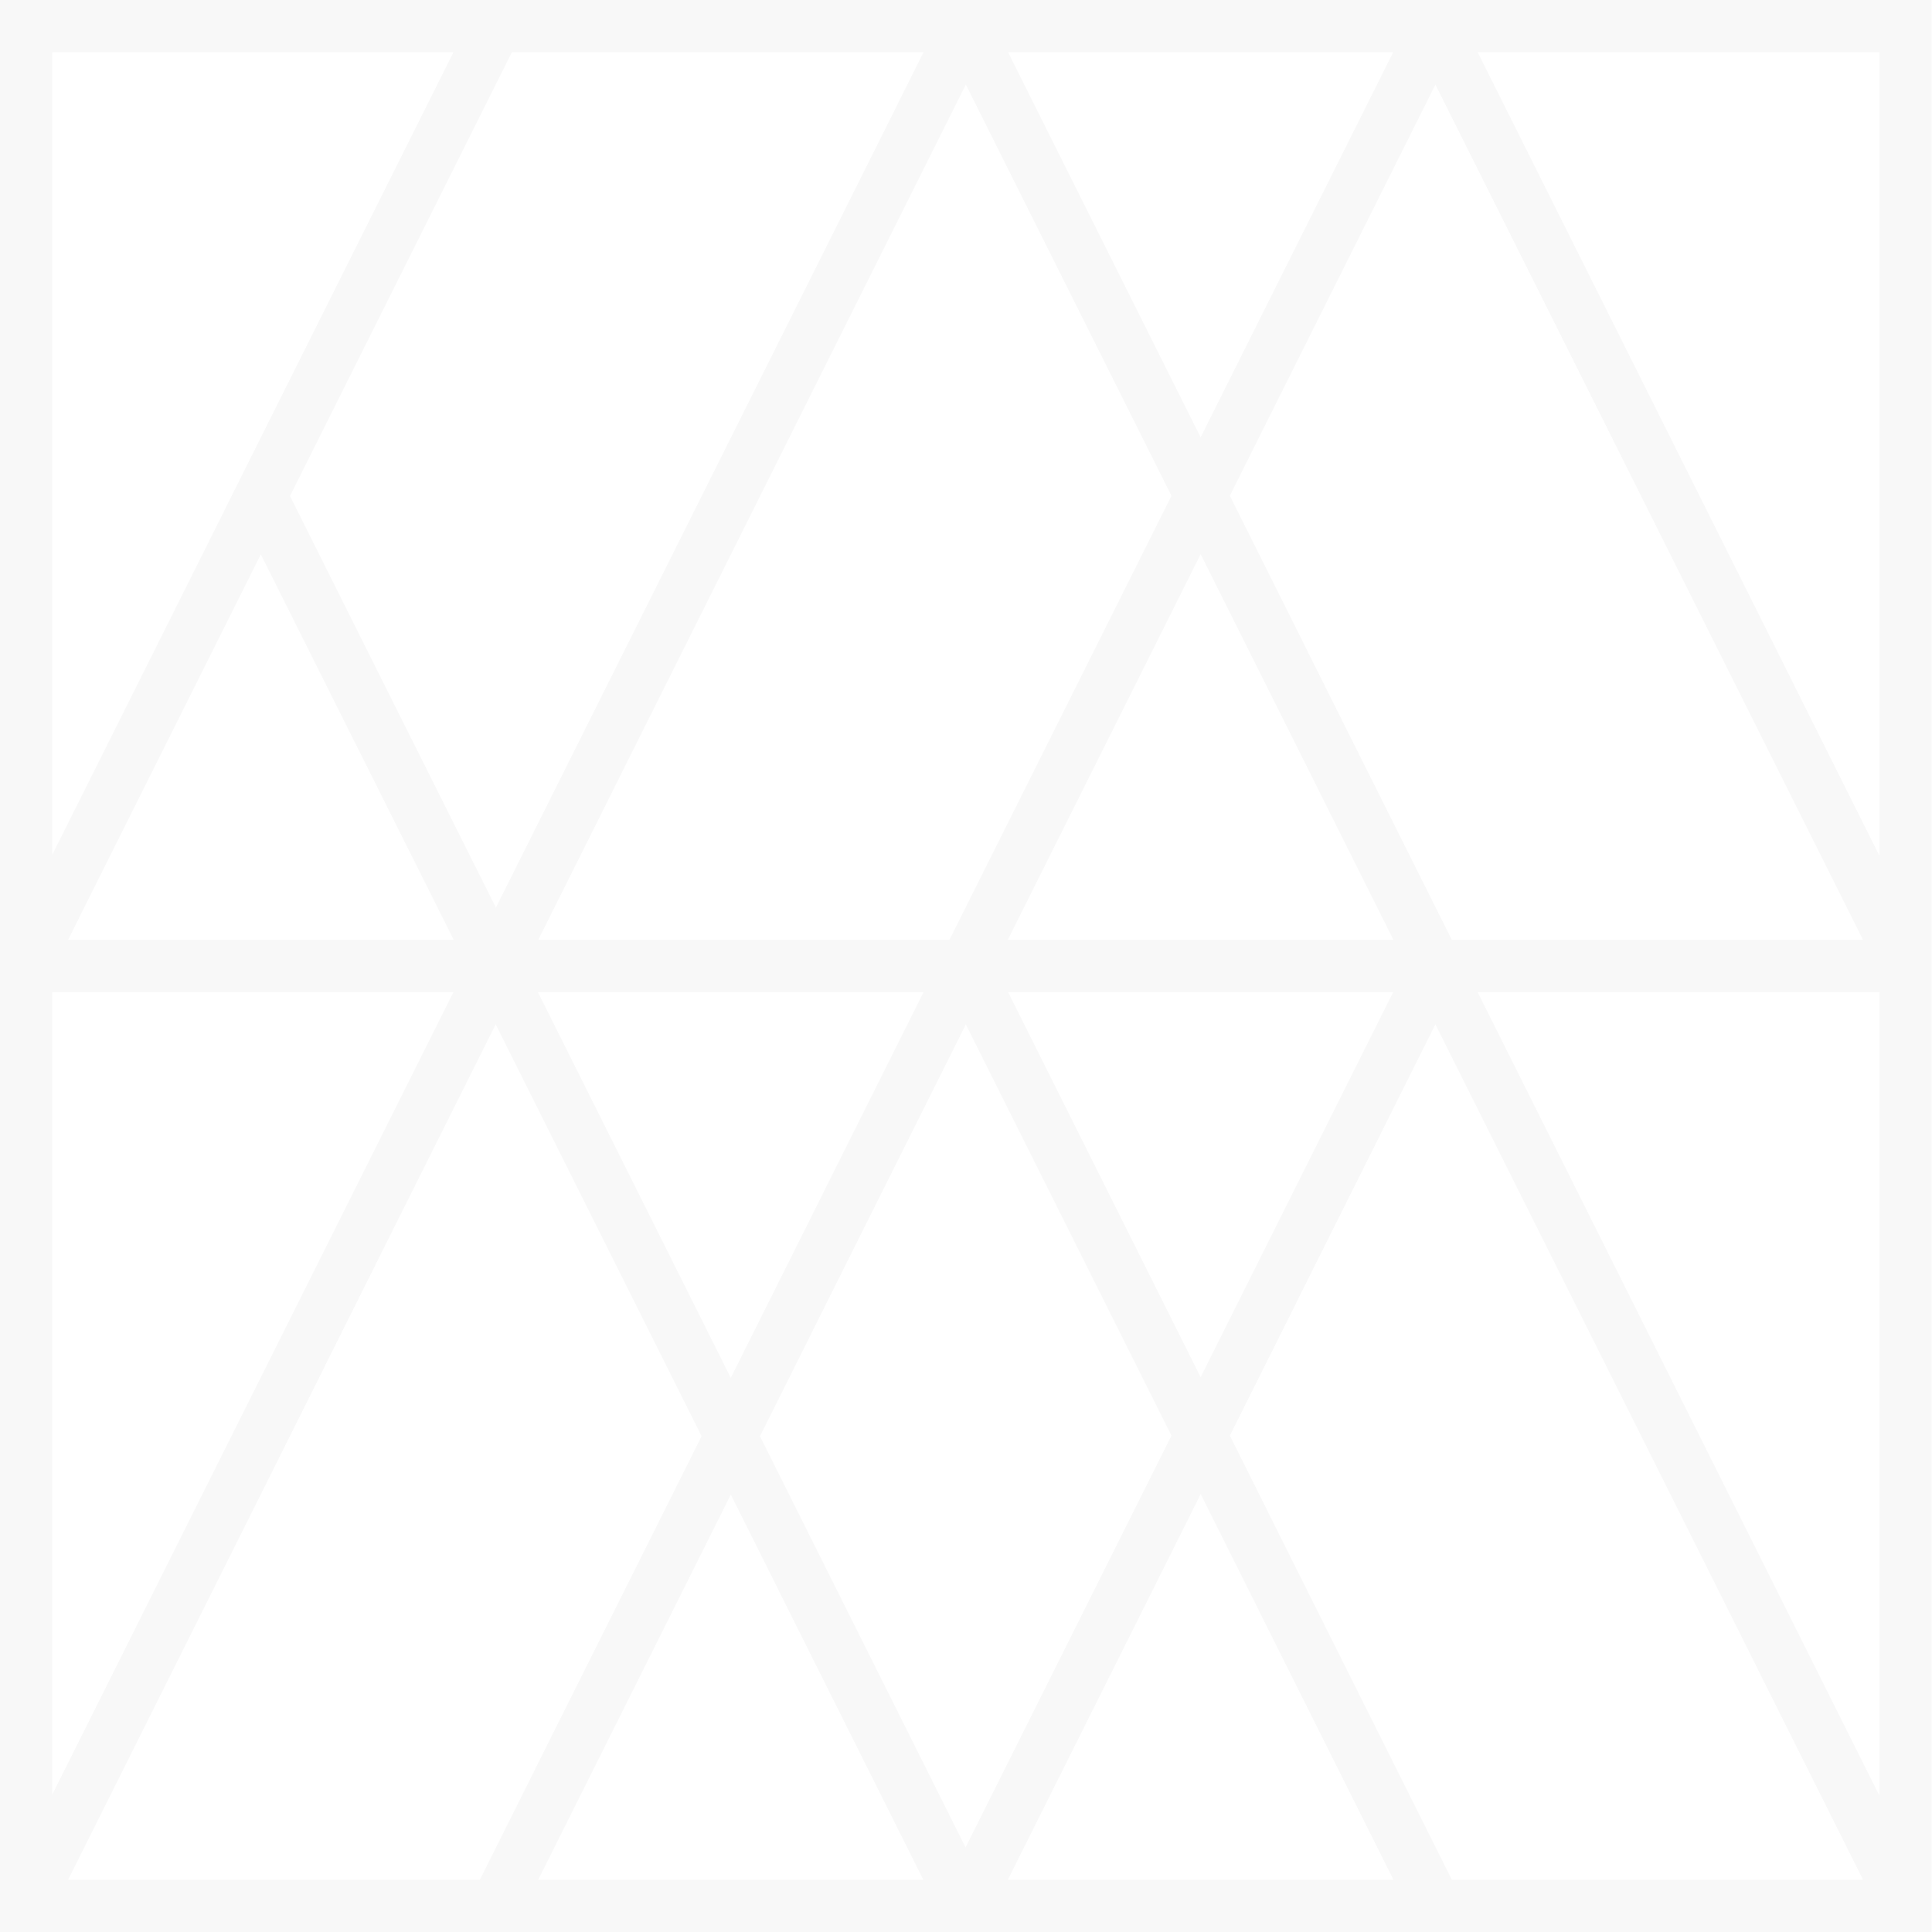 <svg width="80" height="80" viewBox="0 0 80 80" fill="none" xmlns="http://www.w3.org/2000/svg">
<path id="path22" d="M0 80H79.987V0H0V80ZM39.314 38.919H22.286L39.993 3.5L48.508 20.53L39.314 38.919ZM49.716 22.948L57.7 38.919H41.731L49.716 22.948ZM38.243 41.082L30.26 57.052L22.275 41.082H38.243ZM39.993 42.418L48.508 59.447L39.982 76.5L31.469 59.47L39.993 42.418ZM41.743 41.082H57.689L49.716 57.029L41.743 41.082ZM60.118 38.919L50.925 20.53L59.438 3.5L77.146 38.919H69.157H60.118ZM49.716 18.111L41.743 2.163H57.689L49.716 18.111ZM20.535 37.583L12.007 20.541L21.195 2.163H38.243L20.535 37.583ZM10.799 22.957L18.788 38.919H2.82L10.799 22.957ZM2.163 41.082H18.776L2.163 74.314V41.082ZM20.525 42.418L29.051 59.47L19.869 77.838H2.82L20.525 42.418ZM30.26 61.888L38.233 77.838H22.286L30.26 61.888ZM49.716 61.865L57.7 77.838H41.731L49.716 61.865ZM50.925 59.447L59.438 42.418L77.146 77.838H60.118L50.925 59.447ZM61.187 41.082H69.157H77.825V74.361L61.187 41.082ZM77.825 35.442L61.188 2.163H77.825V35.442ZM18.776 2.163L2.163 35.396V2.163H18.776Z" fill="black" fill-opacity="0.03"/>
</svg>
